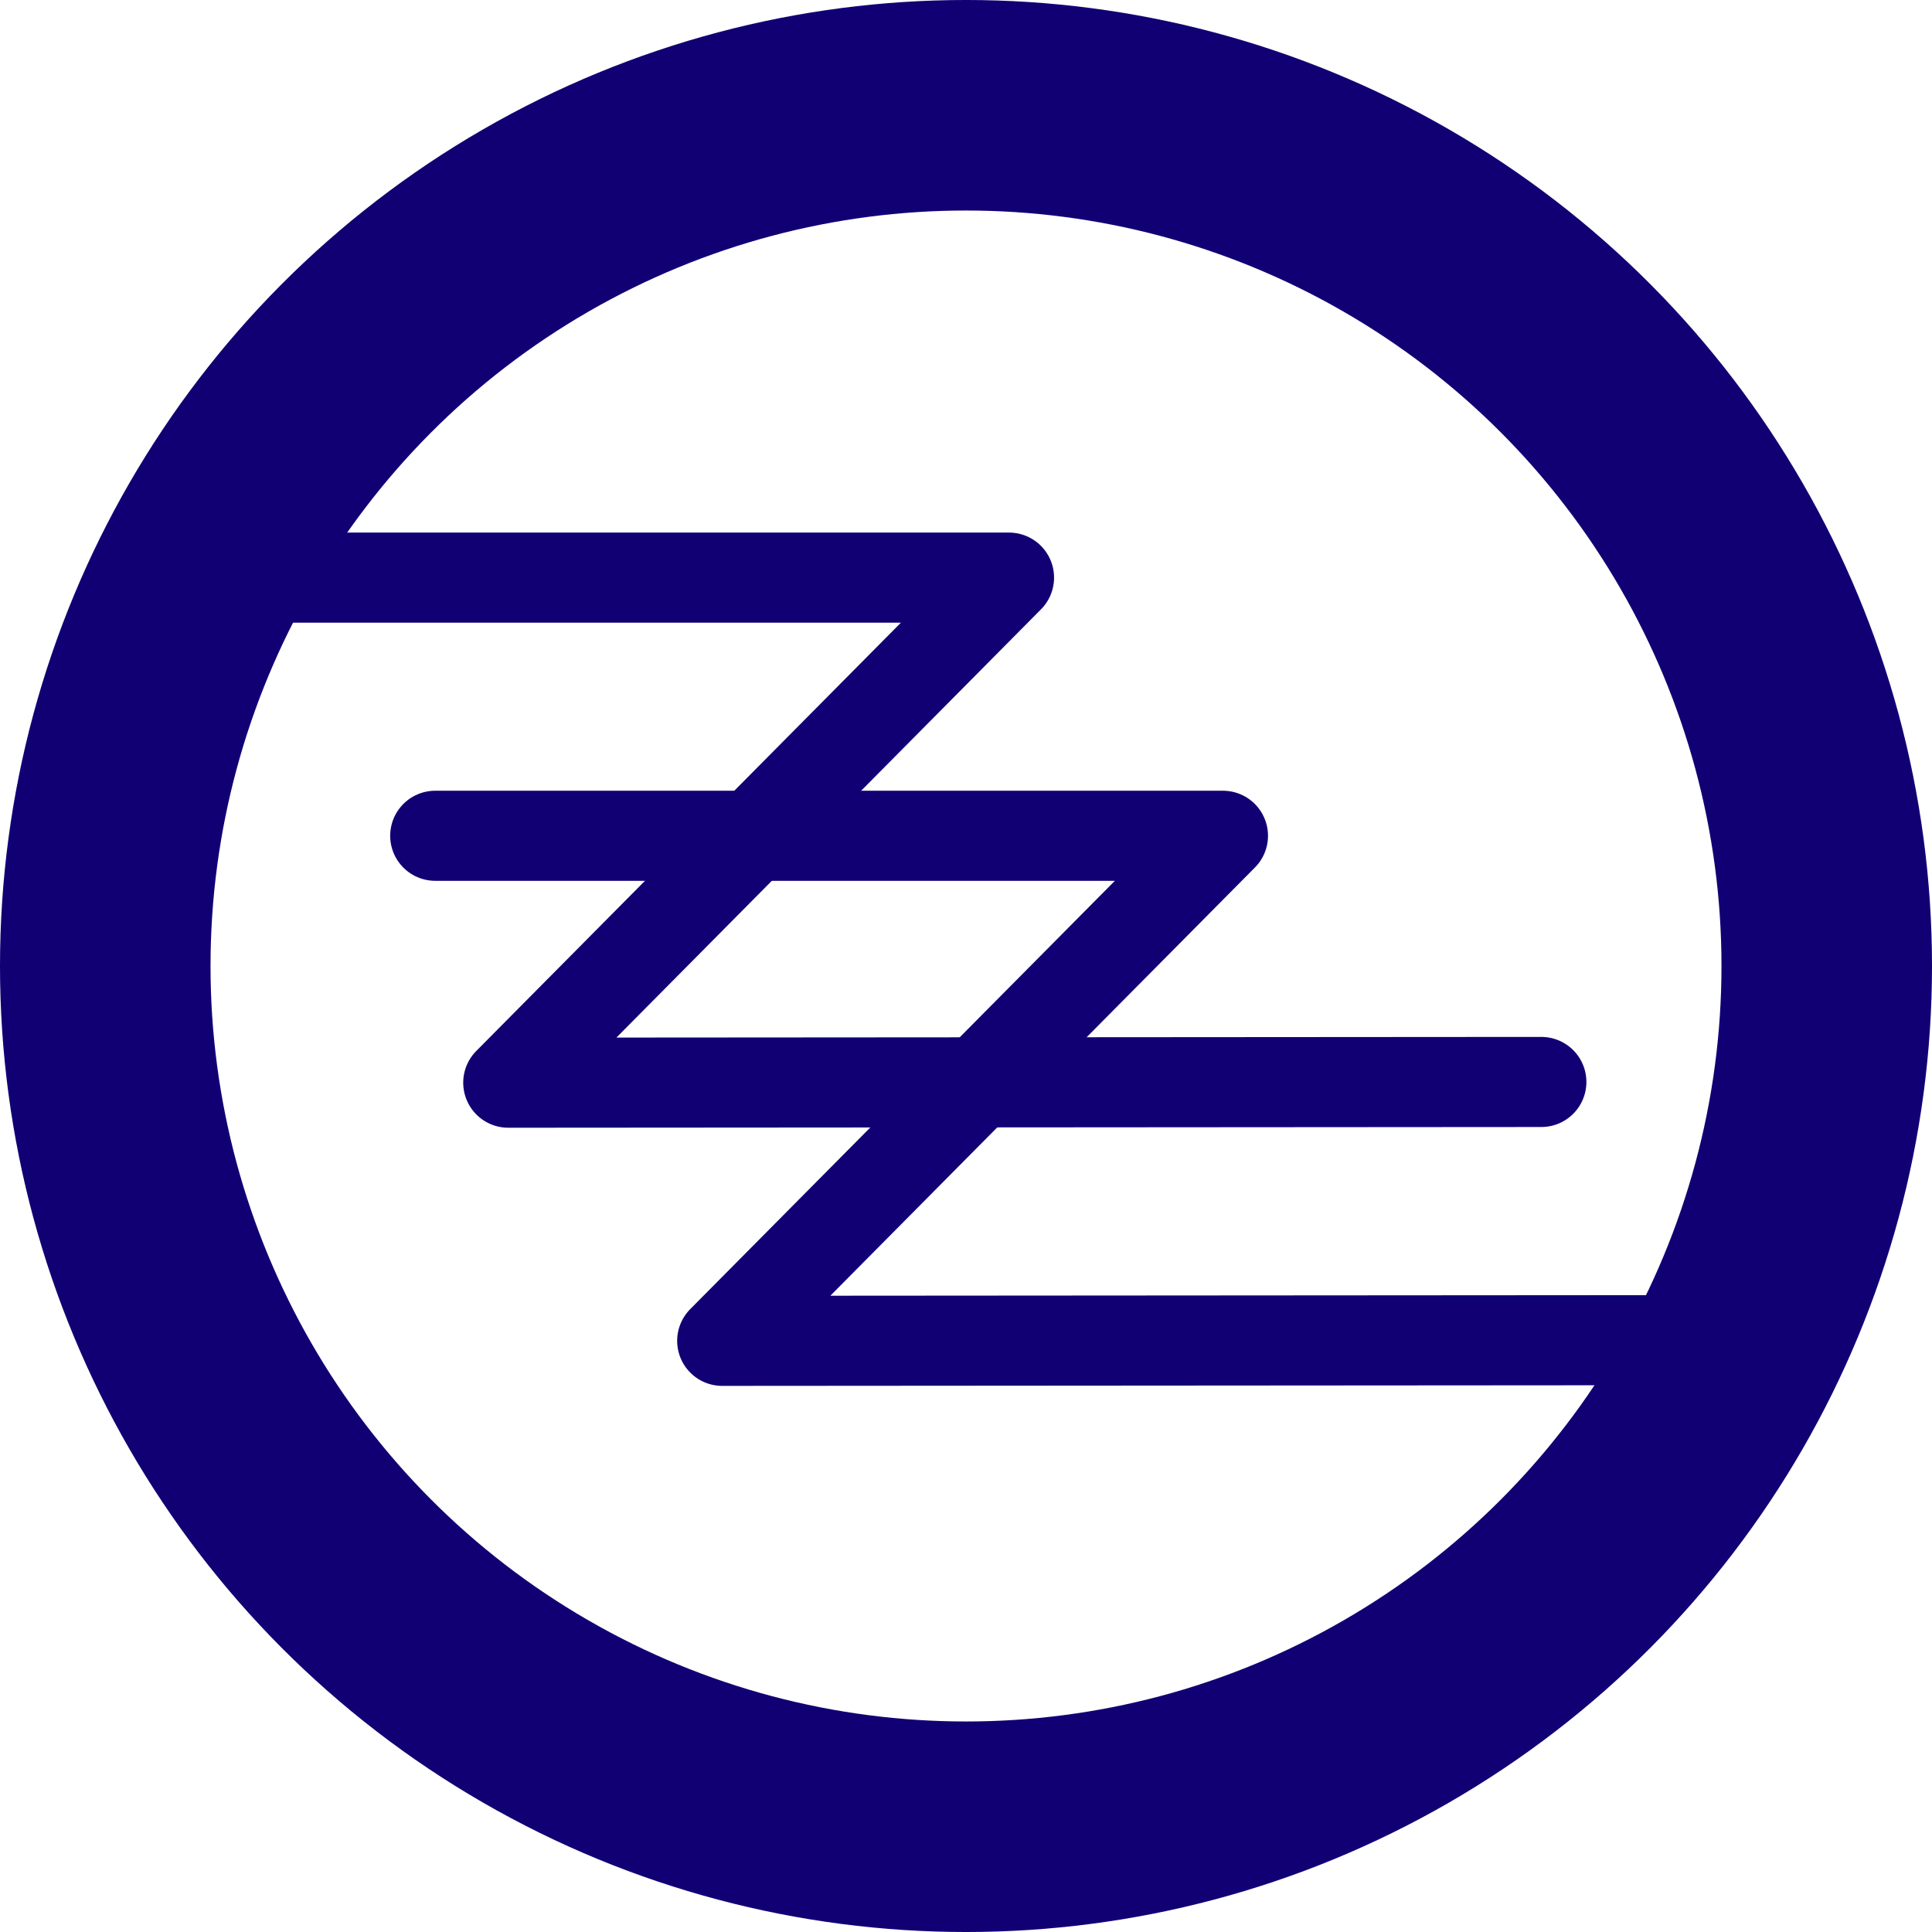 <?xml version="1.0" encoding="UTF-8" standalone="no"?>
<svg
   Height="100%"
   width="128.67"
   viewBox="0 0 128.67 128.67"
   version="1.1"
   id="svg1"
   inkscape:version="1.3.2 (091e20e, 2023-11-25, custom)"
   sodipodi:docname="ZoneZenith.svg"
   xml:space="preserve"
   inkscape:export-filename="ZoneZenith.png"
   inkscape:export-xdpi="93.261642"
   inkscape:export-ydpi="93.261642"
   height="128.67"
   xmlns:inkscape="http://www.inkscape.org/namespaces/inkscape"
   xmlns:sodipodi="http://sodipodi.sourceforge.net/DTD/sodipodi-0.dtd"
   xmlns="http://www.w3.org/2000/svg"
   xmlns:svg="http://www.w3.org/2000/svg"><sodipodi:namedview
     id="namedview1"
     pagecolor="#ffffff"
     bordercolor="#000000"
     borderopacity="0.25"
     inkscape:showpageshadow="2"
     inkscape:pageopacity="0.0"
     inkscape:pagecheckerboard="0"
     inkscape:deskcolor="#d1d1d1"
     inkscape:document-units="mm"
     inkscape:zoom="4"
     inkscape:cx="-2.75"
     inkscape:cy="57.625"
     inkscape:window-width="1920"
     inkscape:window-height="1009"
     inkscape:window-x="1352"
     inkscape:window-y="-8"
     inkscape:window-maximized="1"
     inkscape:current-layer="layer1" /><defs
     id="defs1" /><g
     inkscape:label="Laag 1"
     inkscape:groupmode="layer"
     id="layer1"
     transform="translate(1.6212463e-5,0.052)"><path
       style="fill:#000000;fill-opacity:0;stroke:#110074;stroke-width:6;stroke-linecap:round;stroke-linejoin:round;stroke-dasharray:none;stroke-opacity:1;paint-order:fill markers stroke"
       d="m 14.738,38.417 h 52.462 l -33.35,33.637 68.803,-0.048"
       id="path2-9"
       sodipodi:nodetypes="cccc"
       inkscape:export-filename="ZoneZenith.png"
       inkscape:export-xdpi="19.740143"
       inkscape:export-ydpi="19.740143" /><circle
       style="fill:#000000;fill-opacity:0;stroke:#110074;stroke-width:14.021;stroke-linejoin:round;stroke-dasharray:none;stroke-opacity:1;paint-order:fill markers stroke"
       id="path1"
       cx="64.335"
       cy="64.283"
       r="57.325" /><path
       style="fill:#000000;fill-opacity:0;stroke:#110074;stroke-width:6;stroke-linecap:round;stroke-linejoin:round;stroke-dasharray:none;stroke-opacity:1;paint-order:fill markers stroke"
       d="M 28.986,55.61 H 81.448 L 48.098,89.247 l 68.803,-0.048"
       id="path2-9-6"
       sodipodi:nodetypes="cccc"
       inkscape:export-filename="favicon.png"
       inkscape:export-xdpi="9.8700714"
       inkscape:export-ydpi="9.8700714" /></g></svg>
